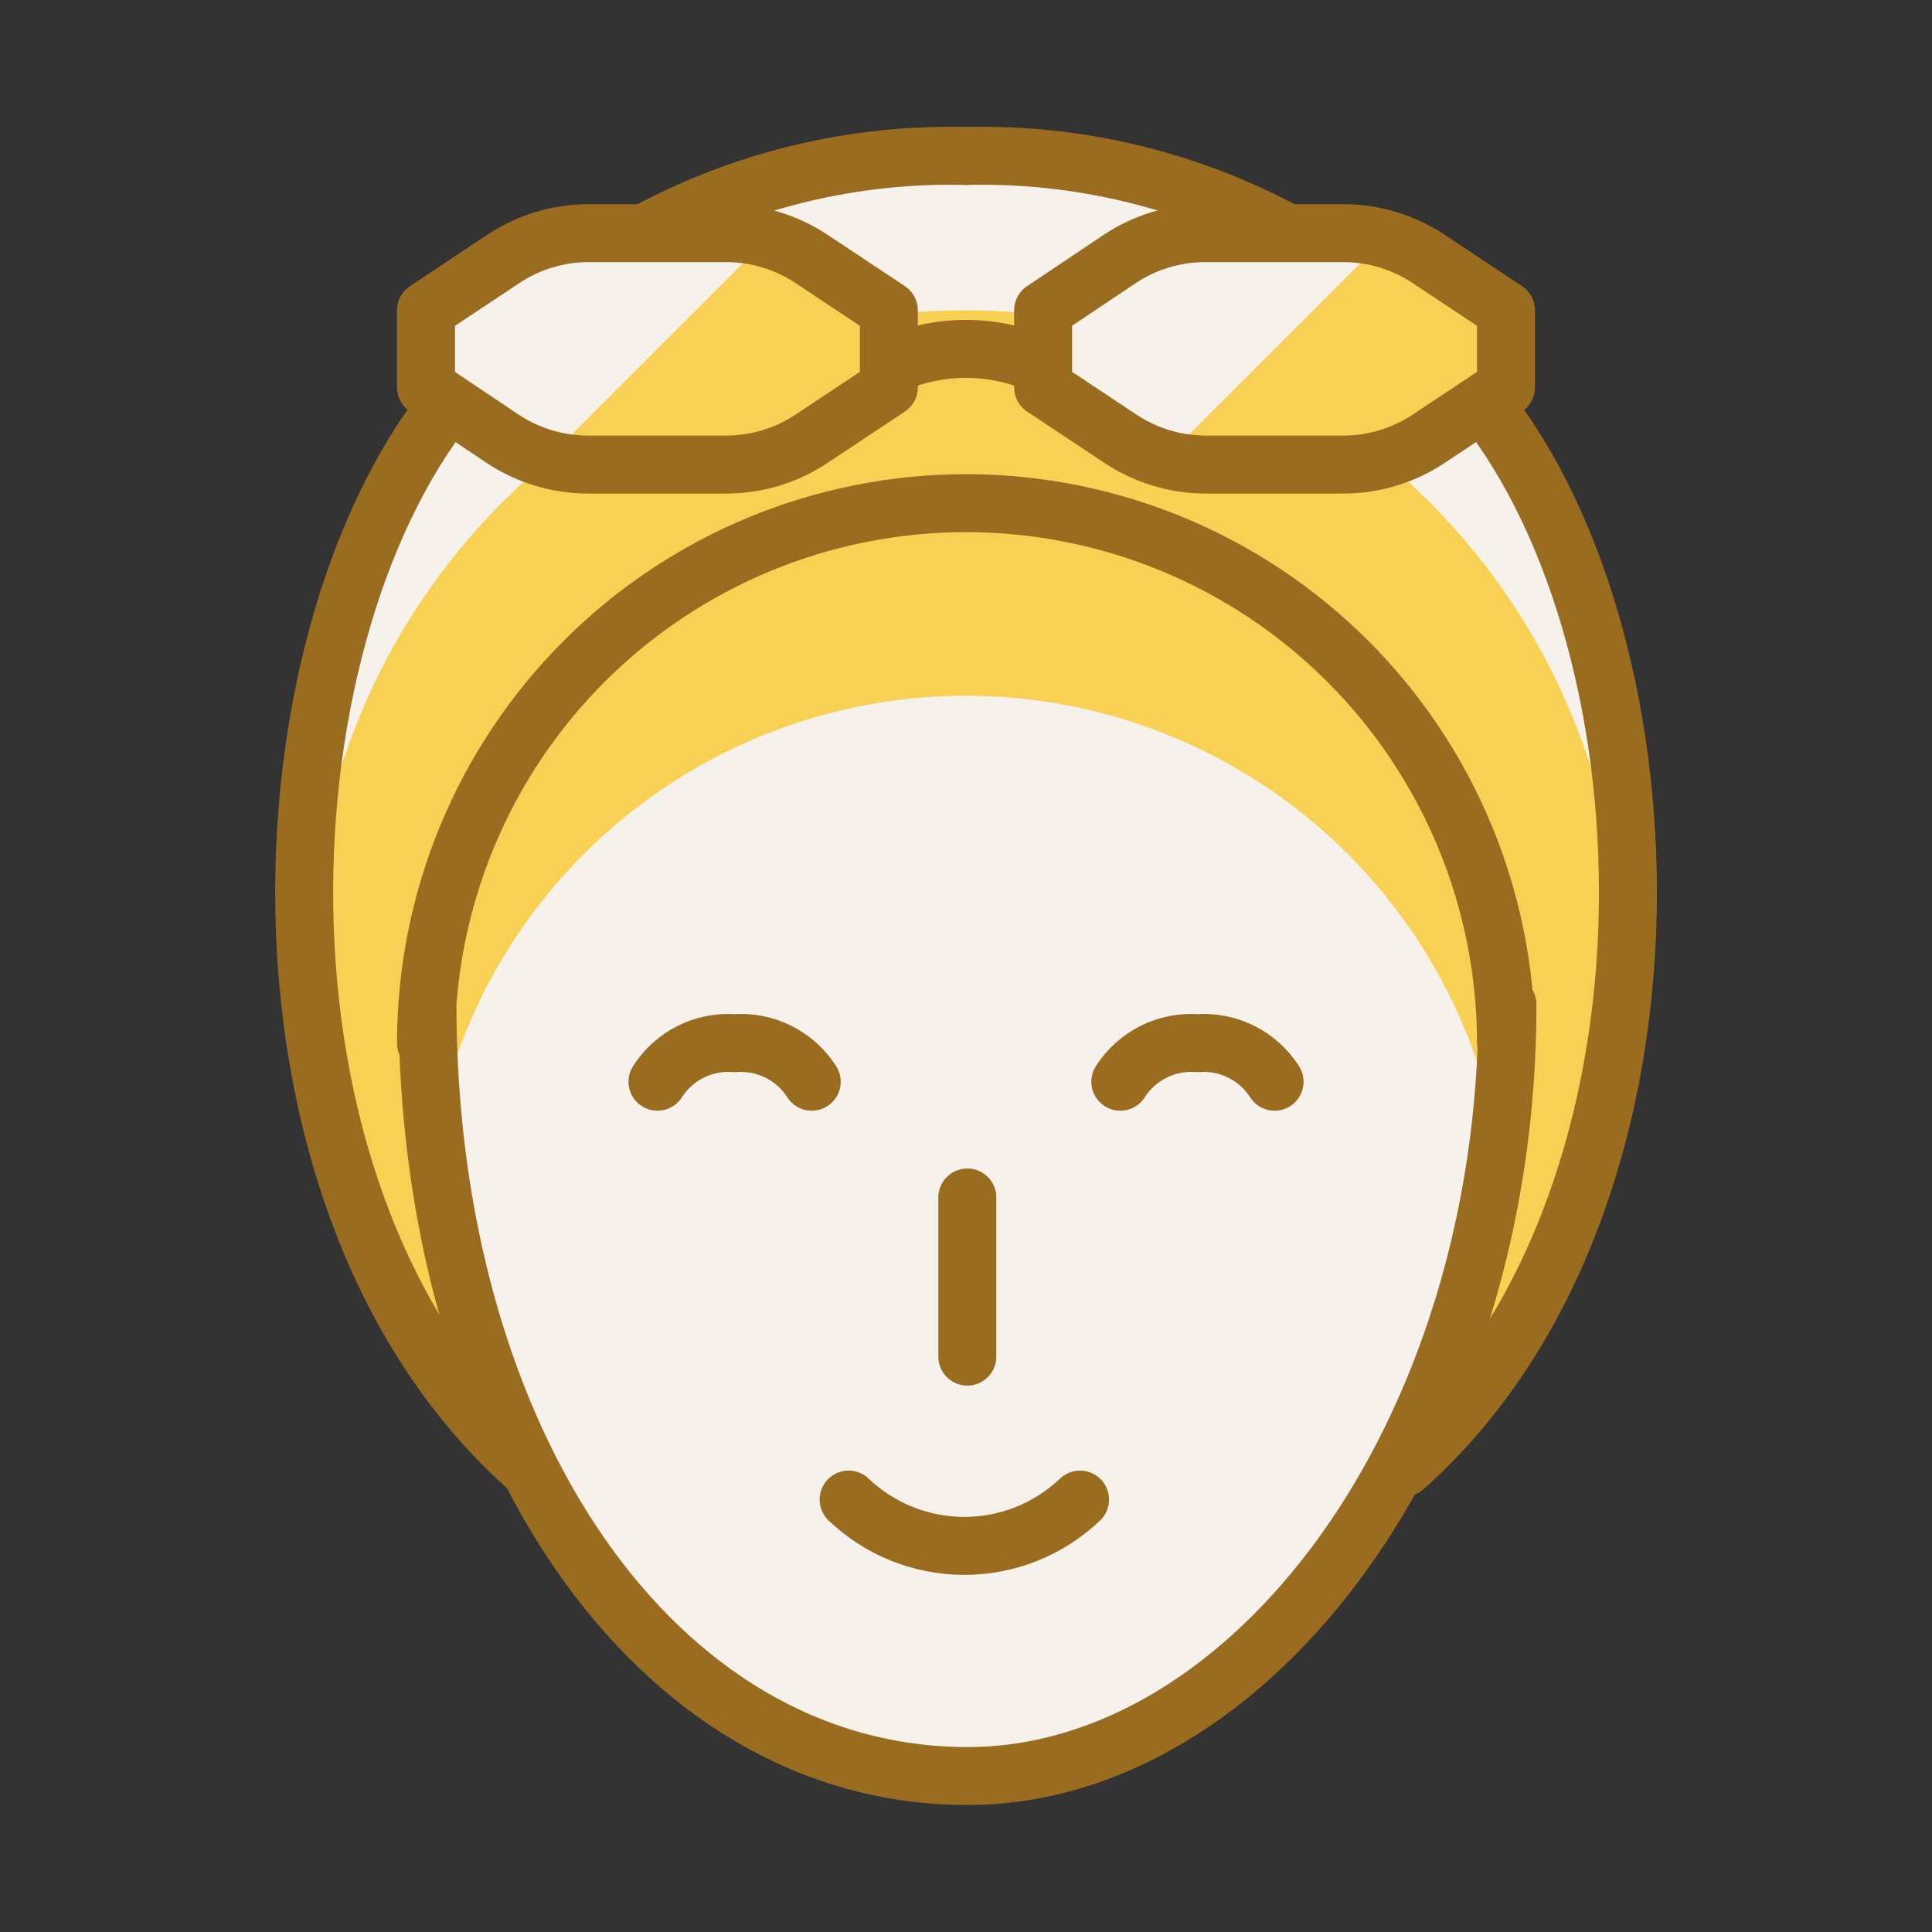 <?xml version="1.0" encoding="UTF-8"?> <svg xmlns="http://www.w3.org/2000/svg" width="200" height="200" viewBox="0 0 200 200" fill="none"><rect x="0" y="0" width="200" height="200" fill="#333333" stroke="none"/><path d="M54.591 151.908C24.133 124.804 26.313 66.922 46.493 41.654L66.737 24.133C76.935 18.607 88.404 15.853 99.999 16.147C111.588 15.856 123.051 18.61 133.244 24.133L153.504 41.702C173.725 66.97 175.865 124.756 145.383 151.908H54.591Z" fill="#F8D154"></path><path d="M32.118 99.999C32.118 81.996 39.27 64.73 52 52C64.73 39.27 81.996 32.119 99.999 32.119C118.001 32.119 135.267 39.27 147.997 52C160.727 64.73 167.879 81.996 167.879 99.999C167.879 102.051 167.783 104.08 167.607 106.092C170.85 81.911 165.211 56.348 153.496 41.718L133.228 24.133C123.04 18.612 111.583 15.858 99.999 16.147C88.409 15.856 76.946 18.609 66.753 24.133L46.493 41.654C34.794 56.316 29.131 81.967 32.406 106.212C32.217 104.146 32.121 102.073 32.118 99.999Z" fill="#F6F1EA"></path><path d="M46.493 41.655C26.313 66.923 24.133 124.805 54.591 151.909" stroke="#996C20" stroke-width="6" stroke-linecap="round" stroke-linejoin="round"></path><path d="M100 16.147C88.411 15.856 76.948 18.609 66.755 24.133" stroke="#996C20" stroke-width="6" stroke-linecap="round" stroke-linejoin="round"></path><path d="M153.504 41.704C173.725 66.972 175.865 124.758 145.383 151.91" stroke="#996C20" stroke-width="6" stroke-linecap="round" stroke-linejoin="round"></path><path d="M100 16.147C111.589 15.856 123.053 18.609 133.245 24.133" stroke="#996C20" stroke-width="6" stroke-linecap="round" stroke-linejoin="round"></path><path d="M155.901 107.988C155.901 93.162 150.012 78.944 139.528 68.46C129.045 57.977 114.826 52.087 100 52.087C85.174 52.087 70.955 57.977 60.472 68.46C49.988 78.944 44.099 93.162 44.099 107.988L44.25 103.995C44.25 148.86 67.545 183.855 100.152 183.855C129.436 183.855 156.053 148.86 156.053 103.995L155.901 107.988Z" fill="#F6F1EA"></path><path d="M45.001 117.819C47.375 104.901 54.222 93.231 64.341 84.857C74.46 76.483 87.204 71.939 100.339 72.023C113.473 72.107 126.158 76.813 136.169 85.315C146.18 93.818 152.878 105.574 155.087 118.522C155.723 113.706 156.04 108.853 156.037 103.995L155.901 107.988C155.901 93.162 150.012 78.944 139.528 68.46C129.045 57.977 114.826 52.087 100 52.087C85.174 52.087 70.955 57.977 60.472 68.46C49.988 78.944 44.099 93.162 44.099 107.988L44.25 103.995C44.243 108.614 44.493 113.229 45.001 117.819Z" fill="#F8D154"></path><path d="M155.901 107.988C155.901 93.162 150.012 78.944 139.528 68.46C129.045 57.977 114.826 52.087 100 52.087C85.174 52.087 70.955 57.977 60.472 68.46C49.988 78.944 44.099 93.162 44.099 107.988L44.25 103.995C44.25 148.86 67.545 183.855 100.152 183.855C129.436 183.855 156.053 148.86 156.053 103.995L155.901 107.988Z" stroke="#996C20" stroke-width="6" stroke-linecap="round" stroke-linejoin="round"></path><path d="M87.849 155.235C91.077 158.313 95.367 160.03 99.828 160.03C104.288 160.03 108.578 158.313 111.806 155.235" stroke="#996C20" stroke-width="6" stroke-linecap="round" stroke-linejoin="round"></path><path d="M107.987 37.887C105.487 36.721 102.761 36.117 100.002 36.117C97.242 36.117 94.516 36.721 92.016 37.887" stroke="#996C20" stroke-width="6" stroke-linecap="round" stroke-linejoin="round"></path><path d="M100.136 123.962V140.437" stroke="#996C20" stroke-width="6" stroke-linecap="round" stroke-linejoin="round"></path><path d="M84.028 45.408C81.403 47.159 78.319 48.092 75.164 48.092H60.869C57.717 48.091 54.635 47.157 52.013 45.408L44.099 40.106V32.12L52.084 26.817C54.687 25.082 57.741 24.149 60.869 24.134H75.18C78.329 24.136 81.408 25.07 84.028 26.817L92.014 32.12V40.106L84.028 45.408Z" fill="#F8D154"></path><path d="M56.653 47.517L79.452 24.717C78.061 24.33 76.624 24.134 75.18 24.134H60.869C57.714 24.133 54.63 25.067 52.005 26.817L44.099 32.12V40.106L52.084 45.408C53.486 46.349 55.028 47.061 56.653 47.517Z" fill="#F6F1EA"></path><path d="M84.028 45.408C81.403 47.159 78.319 48.092 75.164 48.092H60.869C57.717 48.091 54.635 47.157 52.013 45.408L44.099 40.106V32.12L52.084 26.817C54.687 25.082 57.741 24.149 60.869 24.134H75.18C78.329 24.136 81.408 25.07 84.028 26.817L92.014 32.12V40.106L84.028 45.408Z" stroke="#996C20" stroke-width="6" stroke-linecap="round" stroke-linejoin="round"></path><path d="M147.914 45.408C145.289 47.159 142.205 48.092 139.05 48.092H124.803C121.659 48.086 118.586 47.153 115.97 45.408L107.984 40.106V32.12L115.97 26.817C118.595 25.067 121.68 24.133 124.835 24.134H139.113C142.247 24.146 145.307 25.079 147.914 26.817L155.9 32.12V40.106L147.914 45.408Z" fill="#F8D154"></path><path d="M120.554 47.517L143.354 24.717C141.963 24.33 140.525 24.134 139.082 24.134H124.803C121.659 24.139 118.586 25.073 115.97 26.817L107.984 32.12V40.106L115.97 45.408C117.376 46.351 118.924 47.062 120.554 47.517Z" fill="#F6F1EA"></path><path d="M135.935 24.134H124.755C121.603 24.135 118.521 25.068 115.898 26.817L107.984 32.12V40.106L115.97 45.408C118.573 47.144 121.627 48.077 124.755 48.092H139.042C142.199 48.094 145.287 47.16 147.914 45.408L155.9 40.106V32.12L147.914 26.817C145.289 25.067 142.205 24.133 139.05 24.134H135.935Z" stroke="#996C20" stroke-width="6" stroke-linecap="round" stroke-linejoin="round"></path><path d="M84.03 111.98C83.184 110.654 81.995 109.583 80.589 108.88C79.183 108.177 77.612 107.868 76.044 107.987C74.477 107.868 72.906 108.177 71.5 108.88C70.094 109.583 68.904 110.654 68.059 111.98" stroke="#996C20" stroke-width="6" stroke-linecap="round" stroke-linejoin="round"></path><path d="M131.945 111.98C131.1 110.654 129.91 109.583 128.504 108.88C127.098 108.177 125.527 107.868 123.96 107.987C122.392 107.868 120.821 108.177 119.415 108.88C118.009 109.583 116.82 110.654 115.974 111.98" stroke="#996C20" stroke-width="6" stroke-linecap="round" stroke-linejoin="round"></path></svg> 